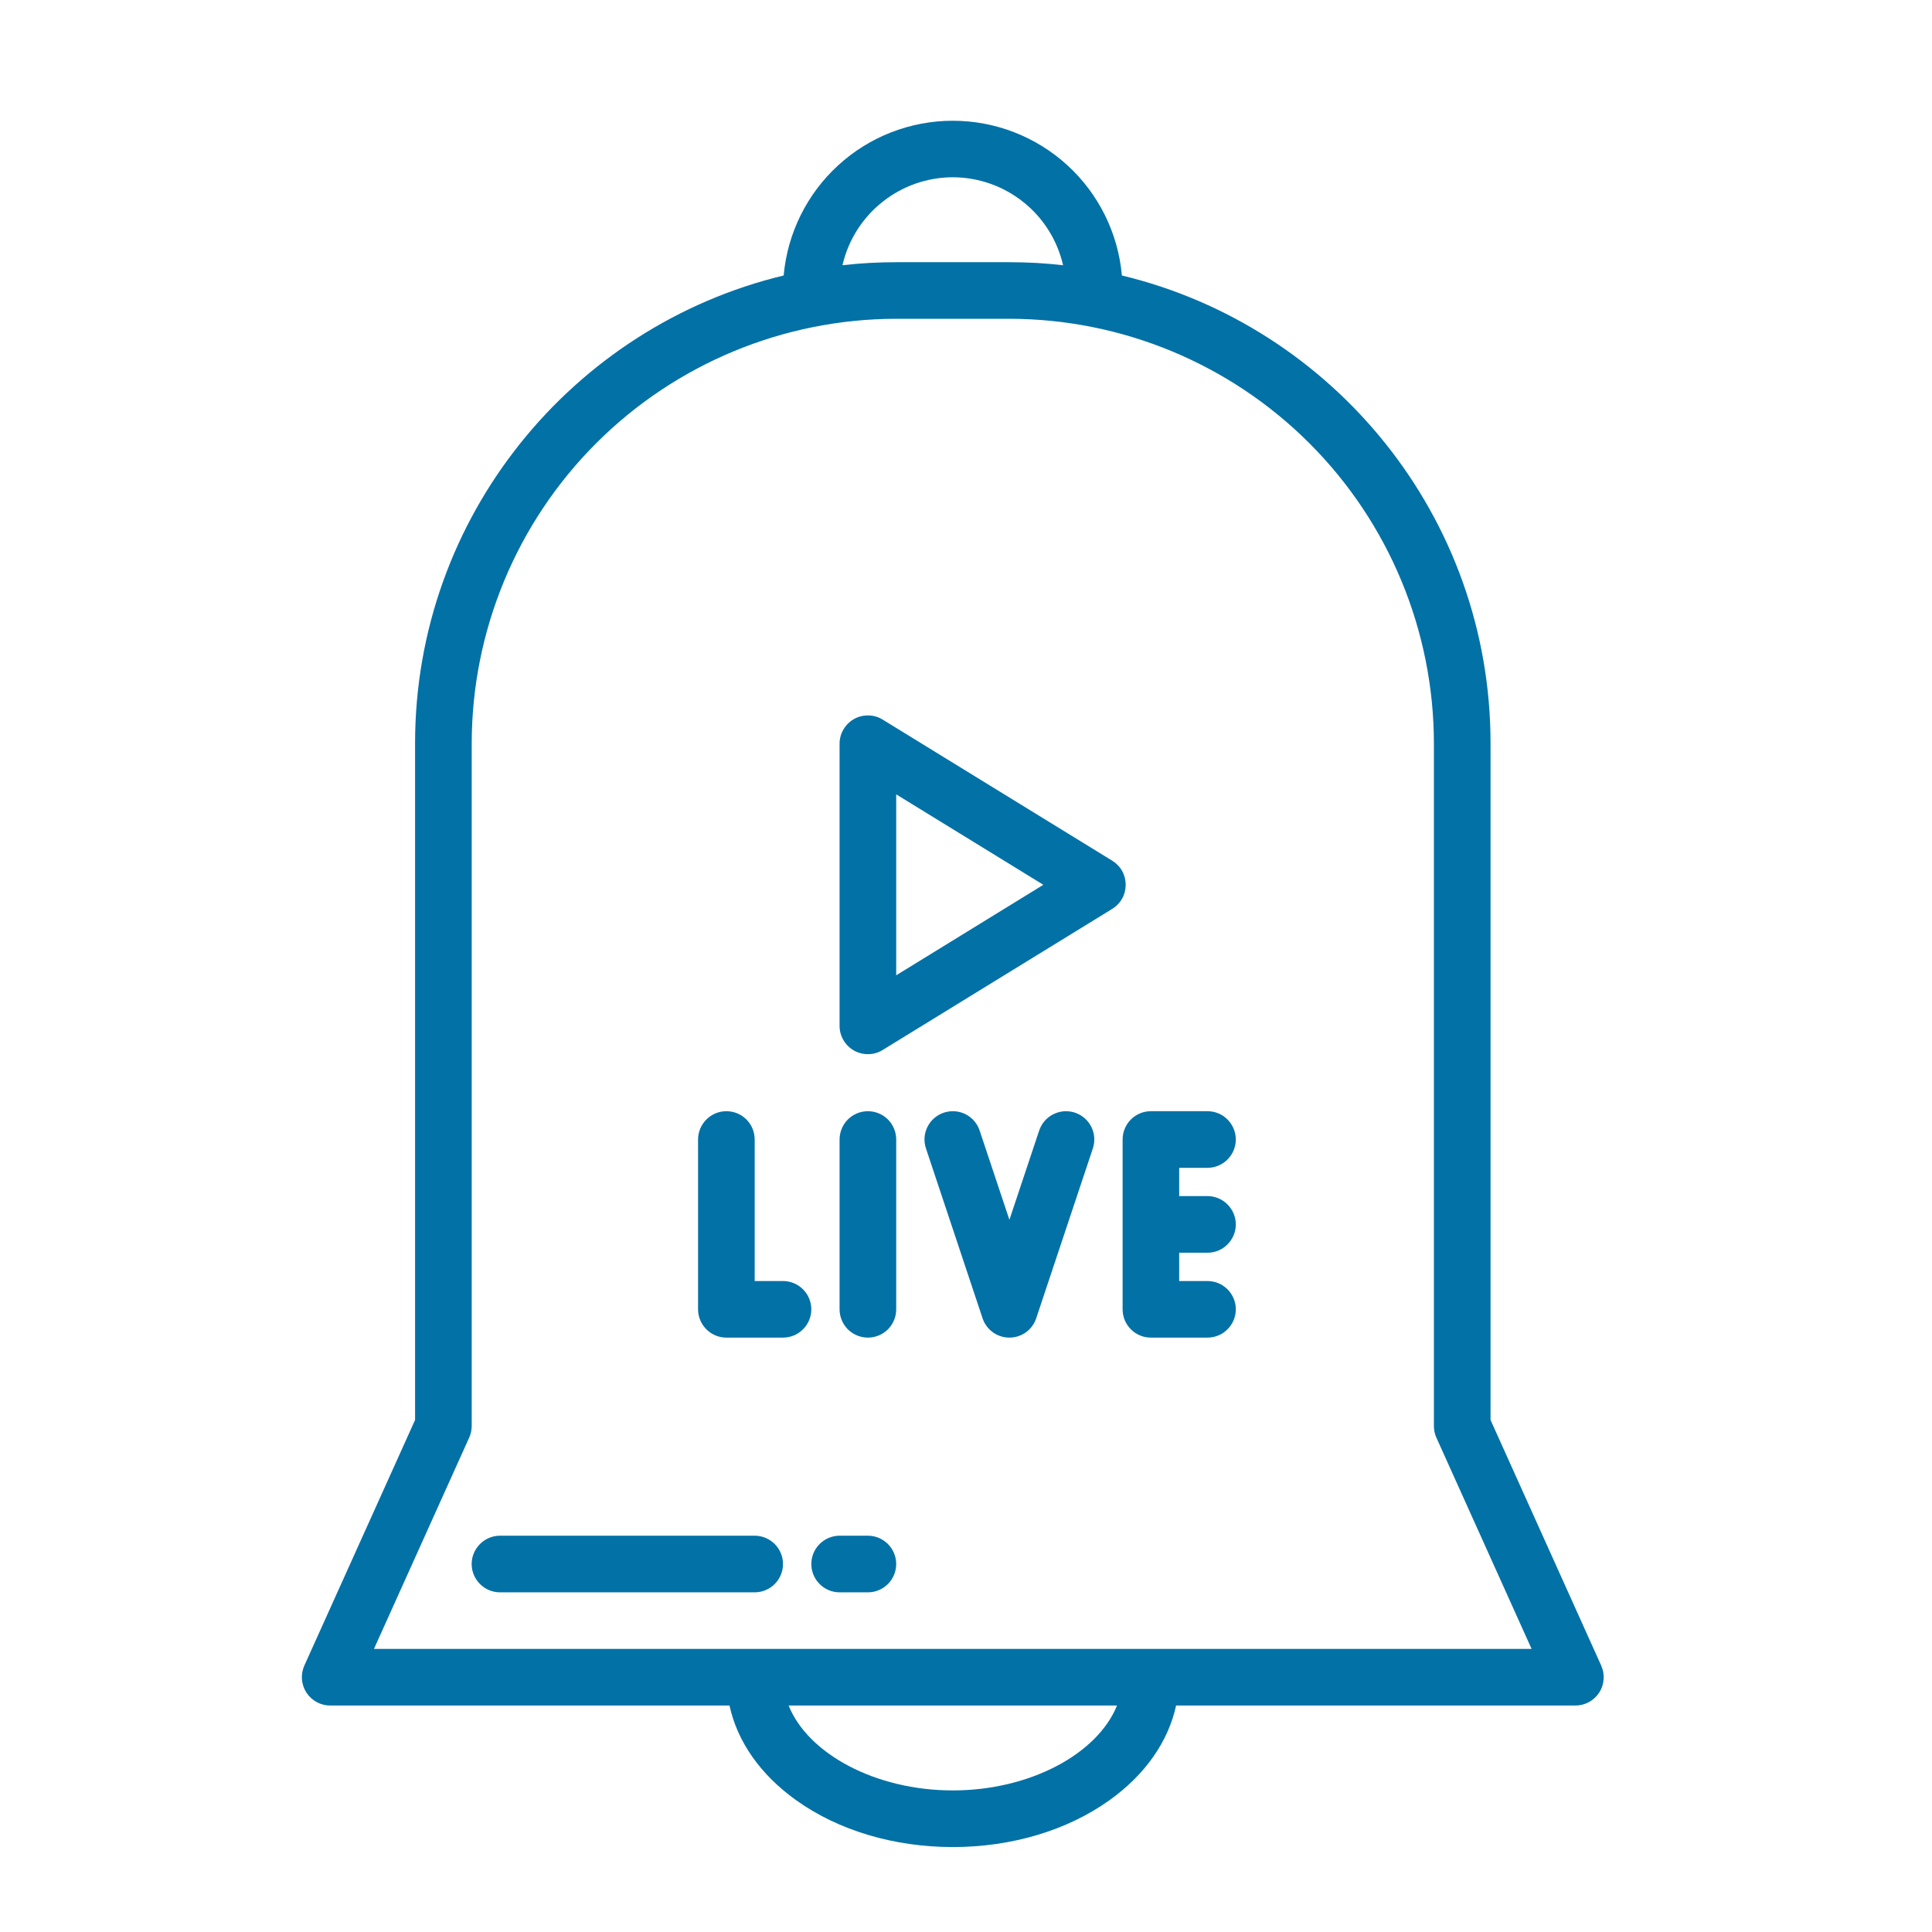 <svg width="32" height="32" viewBox="0 0 32 32" fill="none" xmlns="http://www.w3.org/2000/svg">
<path d="M26.521 27.587L24.688 23.519V12.311C24.688 8.559 22.08 5.404 18.582 4.563C18.52 3.863 18.198 3.212 17.68 2.738C17.161 2.263 16.484 2 15.781 2C15.079 2 14.401 2.263 13.883 2.738C13.365 3.212 13.043 3.863 12.98 4.563C9.482 5.404 6.875 8.559 6.875 12.311V23.519L5.041 27.587C5.009 27.659 4.995 27.737 5.001 27.815C5.007 27.893 5.033 27.969 5.075 28.035C5.118 28.1 5.176 28.154 5.245 28.192C5.313 28.229 5.39 28.249 5.469 28.249H12.083C12.213 28.848 12.594 29.394 13.189 29.819C13.887 30.318 14.808 30.593 15.781 30.593C16.755 30.593 17.675 30.318 18.374 29.819C18.968 29.394 19.349 28.848 19.48 28.249H26.094C26.172 28.249 26.249 28.229 26.318 28.192C26.387 28.154 26.445 28.1 26.488 28.035C26.53 27.969 26.555 27.893 26.561 27.815C26.567 27.737 26.553 27.659 26.521 27.587ZM15.781 2.936C16.206 2.937 16.617 3.081 16.949 3.346C17.281 3.61 17.513 3.979 17.608 4.393C17.313 4.359 17.016 4.343 16.719 4.343H14.844C14.546 4.343 14.249 4.359 13.954 4.393C14.049 3.979 14.282 3.61 14.614 3.346C14.945 3.081 15.357 2.937 15.781 2.936ZM15.781 29.655C14.498 29.655 13.383 29.047 13.062 28.249H18.501C18.179 29.047 17.064 29.655 15.781 29.655ZM6.194 27.311L7.771 23.812C7.798 23.752 7.813 23.686 7.813 23.62V12.311C7.815 10.447 8.556 8.66 9.874 7.342C11.192 6.024 12.98 5.282 14.844 5.28H16.719C18.583 5.282 20.37 6.024 21.688 7.342C23.006 8.66 23.748 10.447 23.75 12.311V23.62C23.75 23.686 23.764 23.752 23.791 23.812L25.368 27.311H6.194Z" fill="#0271A6"/>
<path d="M12.5 25.436H8.281C8.157 25.436 8.038 25.486 7.95 25.574C7.862 25.662 7.812 25.781 7.812 25.905C7.812 26.029 7.862 26.149 7.95 26.236C8.038 26.325 8.157 26.374 8.281 26.374H12.5C12.624 26.374 12.743 26.325 12.832 26.236C12.919 26.149 12.969 26.029 12.969 25.905C12.969 25.781 12.919 25.662 12.832 25.574C12.743 25.486 12.624 25.436 12.5 25.436Z" fill="#0271A6"/>
<path d="M14.375 25.436H13.906C13.782 25.436 13.663 25.486 13.575 25.574C13.487 25.662 13.438 25.781 13.438 25.905C13.438 26.029 13.487 26.149 13.575 26.236C13.663 26.325 13.782 26.374 13.906 26.374H14.375C14.499 26.374 14.618 26.325 14.707 26.236C14.794 26.149 14.844 26.029 14.844 25.905C14.844 25.781 14.794 25.662 14.707 25.574C14.618 25.486 14.499 25.436 14.375 25.436Z" fill="#0271A6"/>
<path d="M12.969 21.218H12.5V18.874C12.5 18.75 12.451 18.63 12.363 18.542C12.275 18.454 12.156 18.405 12.031 18.405C11.907 18.405 11.788 18.454 11.7 18.542C11.612 18.63 11.562 18.75 11.562 18.874V21.686C11.562 21.811 11.612 21.93 11.7 22.018C11.788 22.106 11.907 22.155 12.031 22.155H12.969C13.093 22.155 13.212 22.106 13.3 22.018C13.388 21.93 13.438 21.811 13.438 21.686C13.438 21.562 13.388 21.443 13.3 21.355C13.212 21.267 13.093 21.218 12.969 21.218Z" fill="#0271A6"/>
<path d="M14.375 18.405C14.251 18.405 14.132 18.454 14.043 18.542C13.956 18.63 13.906 18.75 13.906 18.874V21.686C13.906 21.811 13.956 21.93 14.043 22.018C14.132 22.106 14.251 22.155 14.375 22.155C14.499 22.155 14.618 22.106 14.707 22.018C14.794 21.93 14.844 21.811 14.844 21.686V18.874C14.844 18.75 14.794 18.63 14.707 18.542C14.618 18.454 14.499 18.405 14.375 18.405Z" fill="#0271A6"/>
<path d="M17.805 18.429C17.687 18.39 17.558 18.399 17.447 18.455C17.335 18.51 17.251 18.608 17.212 18.726L16.719 20.204L16.226 18.726C16.187 18.608 16.102 18.51 15.991 18.454C15.88 18.399 15.751 18.39 15.633 18.429C15.515 18.468 15.418 18.553 15.362 18.664C15.306 18.775 15.297 18.904 15.337 19.022L16.274 21.834C16.305 21.928 16.365 22.009 16.445 22.067C16.524 22.124 16.62 22.155 16.719 22.155C16.817 22.155 16.913 22.124 16.993 22.067C17.073 22.009 17.132 21.928 17.163 21.834L18.101 19.022C18.14 18.904 18.131 18.775 18.076 18.664C18.02 18.553 17.922 18.468 17.805 18.429Z" fill="#0271A6"/>
<path d="M20 19.343C20.124 19.343 20.244 19.293 20.331 19.205C20.419 19.117 20.469 18.998 20.469 18.874C20.469 18.75 20.419 18.63 20.331 18.542C20.244 18.454 20.124 18.405 20 18.405H19.062C18.938 18.405 18.819 18.454 18.731 18.542C18.643 18.63 18.594 18.75 18.594 18.874V21.686C18.594 21.811 18.643 21.93 18.731 22.018C18.819 22.106 18.938 22.155 19.062 22.155H20C20.124 22.155 20.244 22.106 20.331 22.018C20.419 21.93 20.469 21.811 20.469 21.686C20.469 21.562 20.419 21.443 20.331 21.355C20.244 21.267 20.124 21.218 20 21.218H19.531V20.749H20C20.124 20.749 20.244 20.7 20.331 20.611C20.419 20.524 20.469 20.404 20.469 20.28C20.469 20.156 20.419 20.037 20.331 19.949C20.244 19.861 20.124 19.811 20 19.811H19.531V19.343H20Z" fill="#0271A6"/>
<path d="M18.422 14.256L14.62 11.919C14.549 11.875 14.468 11.851 14.385 11.85C14.301 11.848 14.219 11.868 14.146 11.909C14.073 11.95 14.013 12.009 13.971 12.081C13.928 12.153 13.906 12.235 13.906 12.318V16.992C13.906 17.075 13.928 17.157 13.971 17.229C14.013 17.301 14.073 17.36 14.146 17.401C14.219 17.442 14.301 17.462 14.385 17.46C14.468 17.459 14.549 17.435 14.62 17.391L18.422 15.054C18.49 15.012 18.547 14.954 18.586 14.884C18.625 14.814 18.645 14.735 18.645 14.655C18.645 14.575 18.625 14.496 18.586 14.426C18.547 14.356 18.49 14.298 18.422 14.256ZM14.844 16.154V13.157L17.281 14.655L14.844 16.154Z" fill="#0271A6"/>
</svg>
